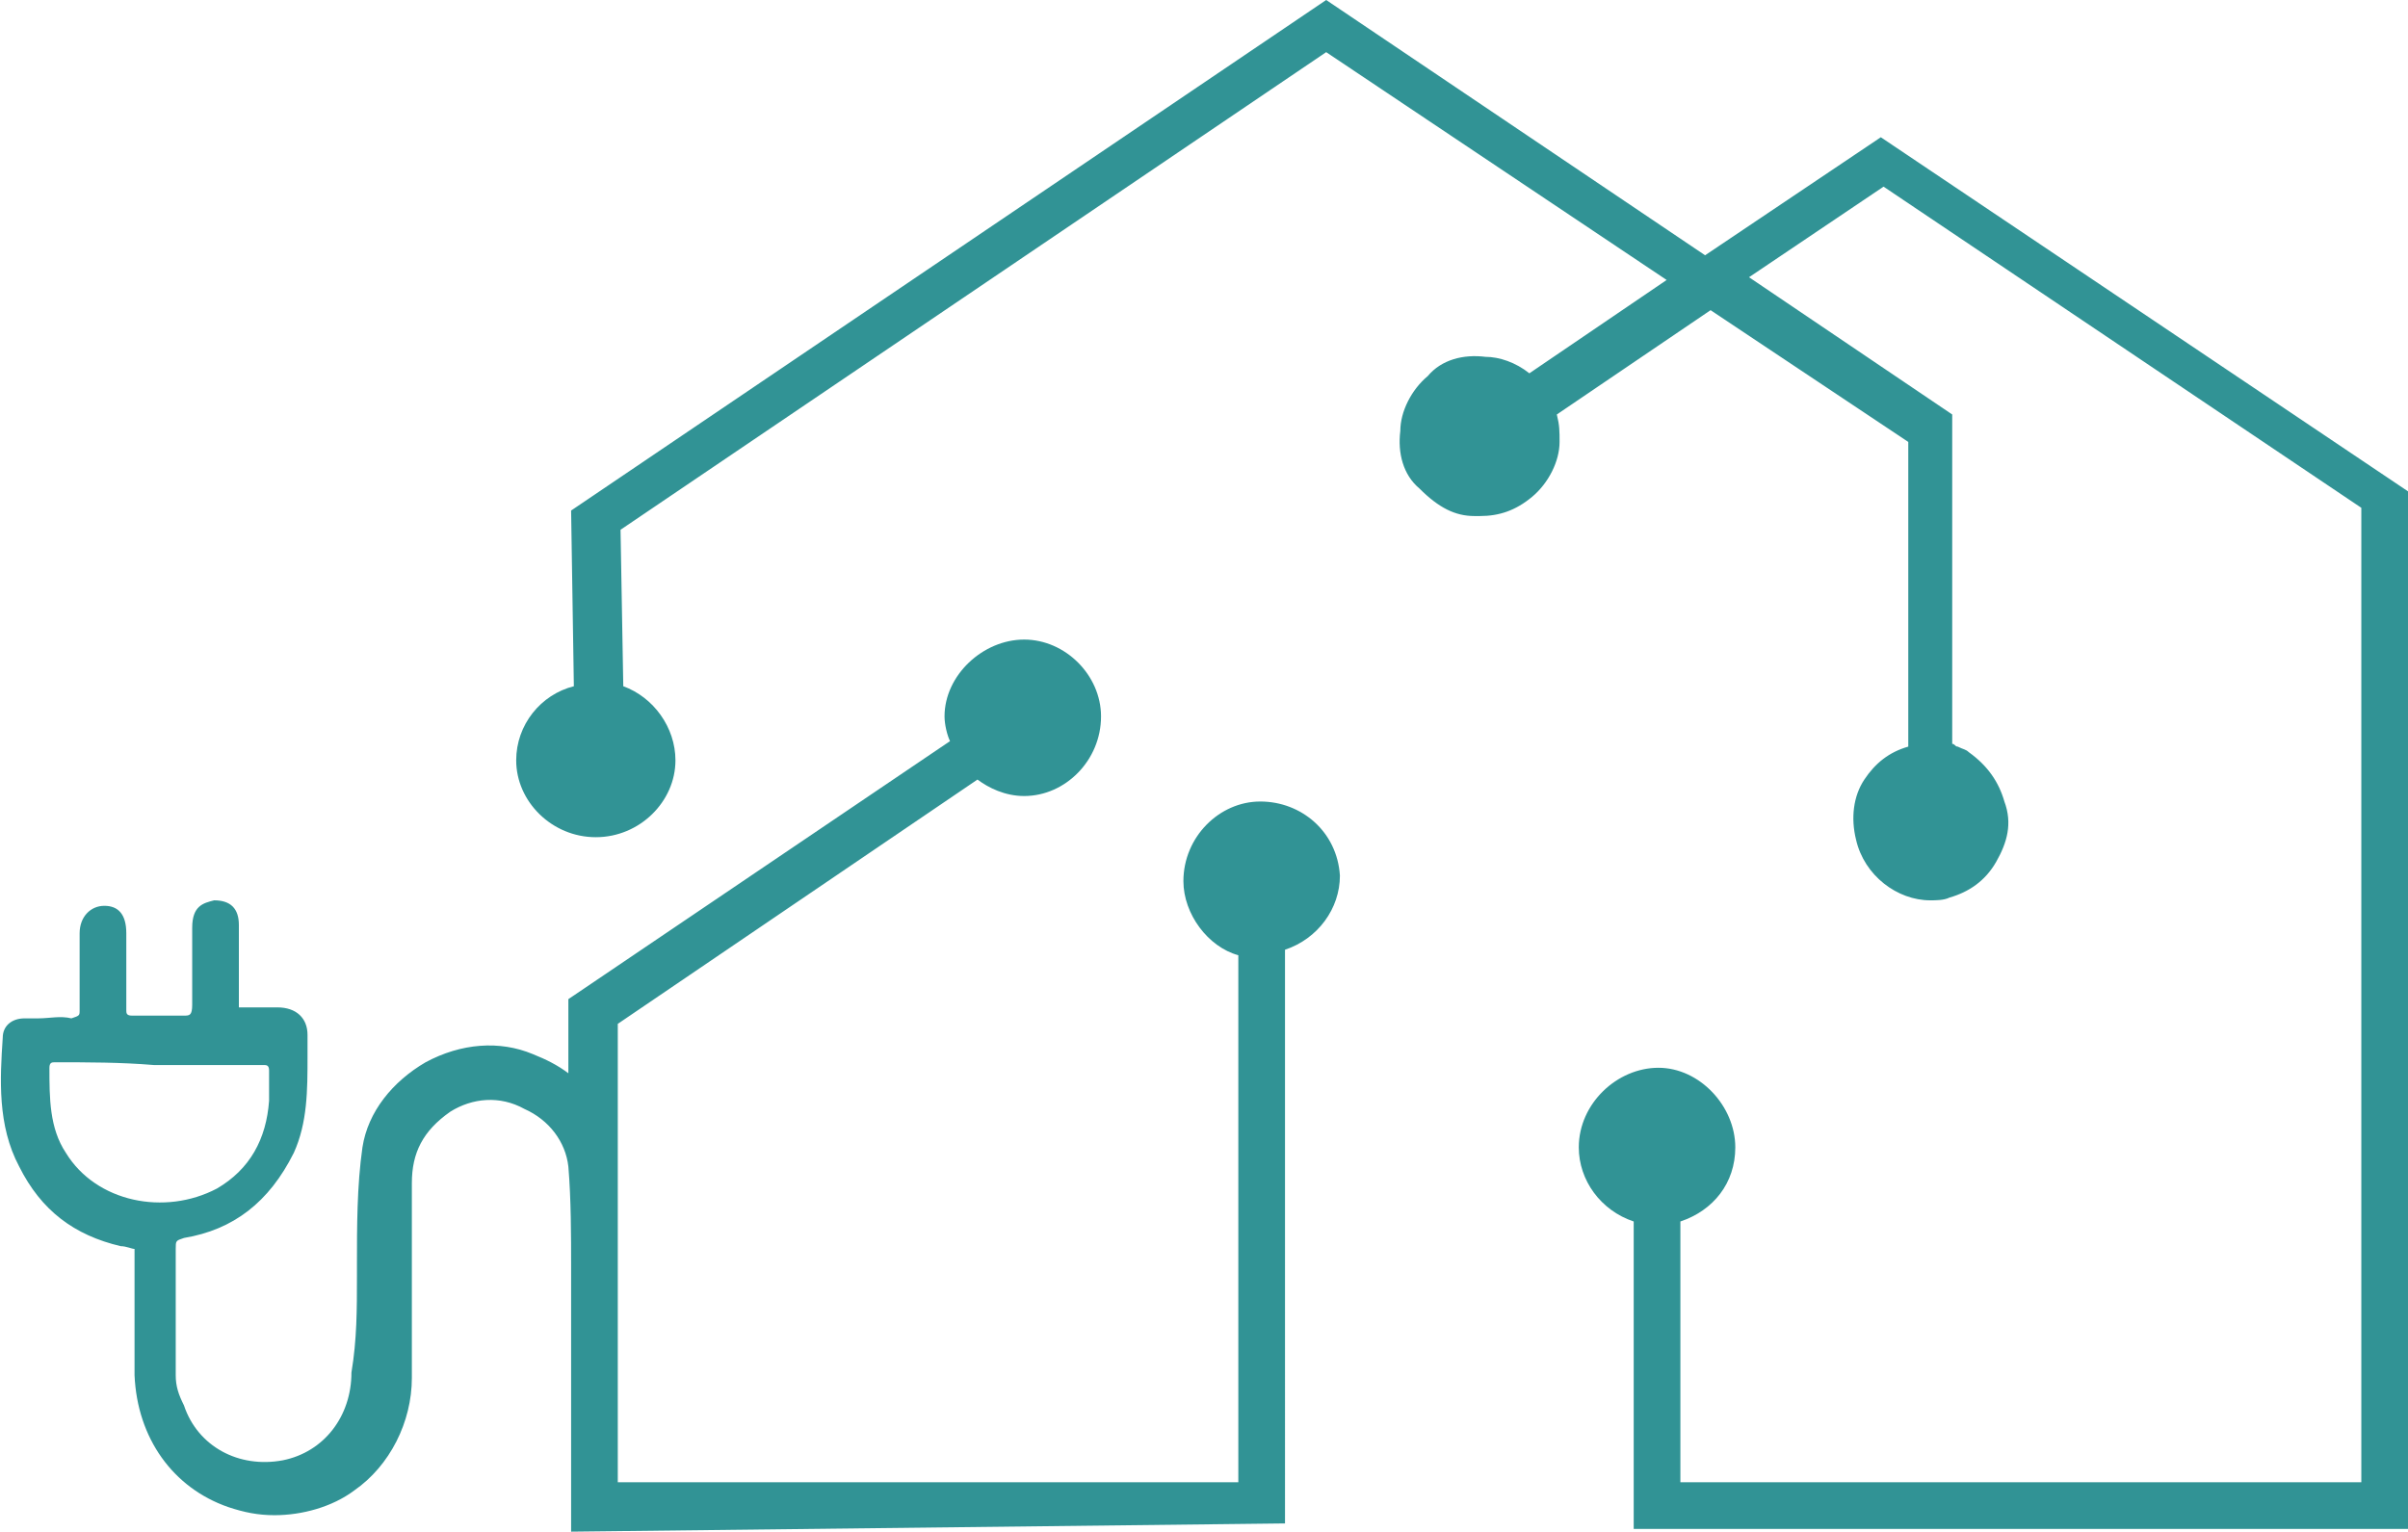 <?xml version="1.0" encoding="utf-8"?>
<!-- Generator: Adobe Illustrator 28.3.0, SVG Export Plug-In . SVG Version: 6.00 Build 0)  -->
<svg version="1.1" id="Ebene_1" xmlns="http://www.w3.org/2000/svg" xmlns:xlink="http://www.w3.org/1999/xlink" x="0px" y="0px"
	 viewBox="0 0 87.7 55.8" style="enable-background:new 0 0 87.7 55.8;" xml:space="preserve">
<style type="text/css">
	.st0{fill:#319395;}
</style>
<g>
	<path class="st0" d="M45.9,29.2c-1.5,0-2.8,1.3-2.8,2.9c0,1.2,0.9,2.4,2,2.7v19.2L22.5,54v-4.6c0,0,0-7.2,0-7.3v-4.8l13.1-8.9
		c0.4,0.3,1,0.6,1.7,0.6c1.5,0,2.8-1.3,2.8-2.9c0-1.5-1.3-2.8-2.8-2.8c-1.5,0-2.9,1.3-2.9,2.8c0,0.3,0.1,0.7,0.2,0.9l-13.9,9.4v2.7
		c-0.4-0.3-0.8-0.5-1.3-0.7c-1.2-0.5-2.6-0.4-3.9,0.3c-1.2,0.7-2.1,1.8-2.3,3.1c-0.2,1.4-0.2,2.9-0.2,4.3v0.4c0,1.2,0,2.3-0.2,3.5
		c0,1.6-1,2.9-2.5,3.2c-1.6,0.3-3.1-0.5-3.6-2c-0.2-0.4-0.3-0.7-0.3-1.1v-4.6c0-0.3,0-0.3,0.3-0.4c1.8-0.3,3.1-1.3,4-3.1
		c0.5-1.1,0.5-2.3,0.5-3.5v-0.8c0-0.6-0.4-1-1.1-1H9.1c-0.2,0-0.4,0-0.4,0c0,0,0-0.3,0-0.4v-2.6c0-0.6-0.3-0.9-0.9-0.9
		C7.4,32.9,7,33,7,33.8v2.8C7,37,6.9,37,6.7,37H4.8c-0.2,0-0.2-0.1-0.2-0.2v-2.8c0-0.7-0.3-1-0.8-1s-0.9,0.4-0.9,1v2.8
		c0,0.2,0,0.2-0.3,0.3c-0.4-0.1-0.8,0-1.2,0c-0.2,0-0.3,0-0.5,0c-0.5,0-0.8,0.3-0.8,0.7C0,39.3-0.1,41,0.7,42.5
		c0.8,1.6,2,2.5,3.7,2.9c0.2,0,0.4,0.1,0.5,0.1c0,0,0,0.3,0,0.5l0,4.1c0.1,2.3,1.4,4.1,3.4,4.8c0.6,0.2,1.1,0.3,1.7,0.3
		c1,0,2.1-0.3,2.9-0.9c1.3-0.9,2.1-2.5,2.1-4.1v-7.1c0-1.1,0.4-1.9,1.4-2.6c0.8-0.5,1.8-0.6,2.7-0.1c0.9,0.4,1.5,1.2,1.6,2.1
		c0.1,1.2,0.1,2.5,0.1,3.7v2.6v7l26-0.3V34.6c1.2-0.4,2-1.5,2-2.7C48.7,30.3,47.4,29.2,45.9,29.2z M9.8,39l0,1.1
		c-0.1,1.4-0.7,2.5-1.9,3.2c-1.9,1-4.4,0.5-5.5-1.3c-0.6-0.9-0.6-2-0.6-3.1c0-0.2,0.1-0.2,0.2-0.2c1.2,0,2.4,0,3.6,0.1h3.8
		c0.2,0,0.2,0,0.2,0C9.7,38.8,9.8,38.8,9.8,39z"/>
	<path class="st0" d="M68.5,5l-6.4,4.3L48.3,0L20.8,18.6l0.1,6.4c-1.2,0.3-2.1,1.4-2.1,2.7c0,1.5,1.3,2.8,2.9,2.8s2.9-1.3,2.9-2.8
		c0-1.2-0.8-2.3-1.9-2.7l-0.1-5.7L48.3,1.9l12.4,8.3l-5,3.4c-0.5-0.4-1.1-0.6-1.6-0.6c0,0,0,0,0,0c-0.8-0.1-1.6,0.1-2.1,0.7
		c-0.6,0.5-1,1.3-1,2c-0.1,0.8,0.1,1.6,0.7,2.1c0.7,0.7,1.3,1,2,1h0.2c0.7,0,1.3-0.2,1.9-0.7c0.6-0.5,1-1.3,1-2c0-0.4,0-0.6-0.1-1
		l5.6-3.8l7.2,4.8v11.1c-0.7,0.2-1.2,0.6-1.6,1.2c-0.4,0.6-0.5,1.4-0.3,2.2c0.3,1.3,1.5,2.2,2.7,2.2c0.2,0,0.5,0,0.7-0.1
		c0.7-0.2,1.3-0.6,1.7-1.3c0.4-0.7,0.6-1.4,0.3-2.2c-0.2-0.7-0.6-1.3-1.3-1.8c-0.1-0.1-0.2-0.1-0.4-0.2c-0.1,0-0.1-0.1-0.2-0.1v-12
		l-7.4-5l4.9-3.3l17.4,11.7v35.5H61.2v-9.5c1.2-0.4,2-1.4,2-2.7c0-1.5-1.3-2.9-2.8-2.9c-1.5,0-2.9,1.3-2.9,2.9c0,1.2,0.8,2.3,2,2.7
		v11.2h28.2V17.9L68.5,5z"/>
</g>
</svg>
